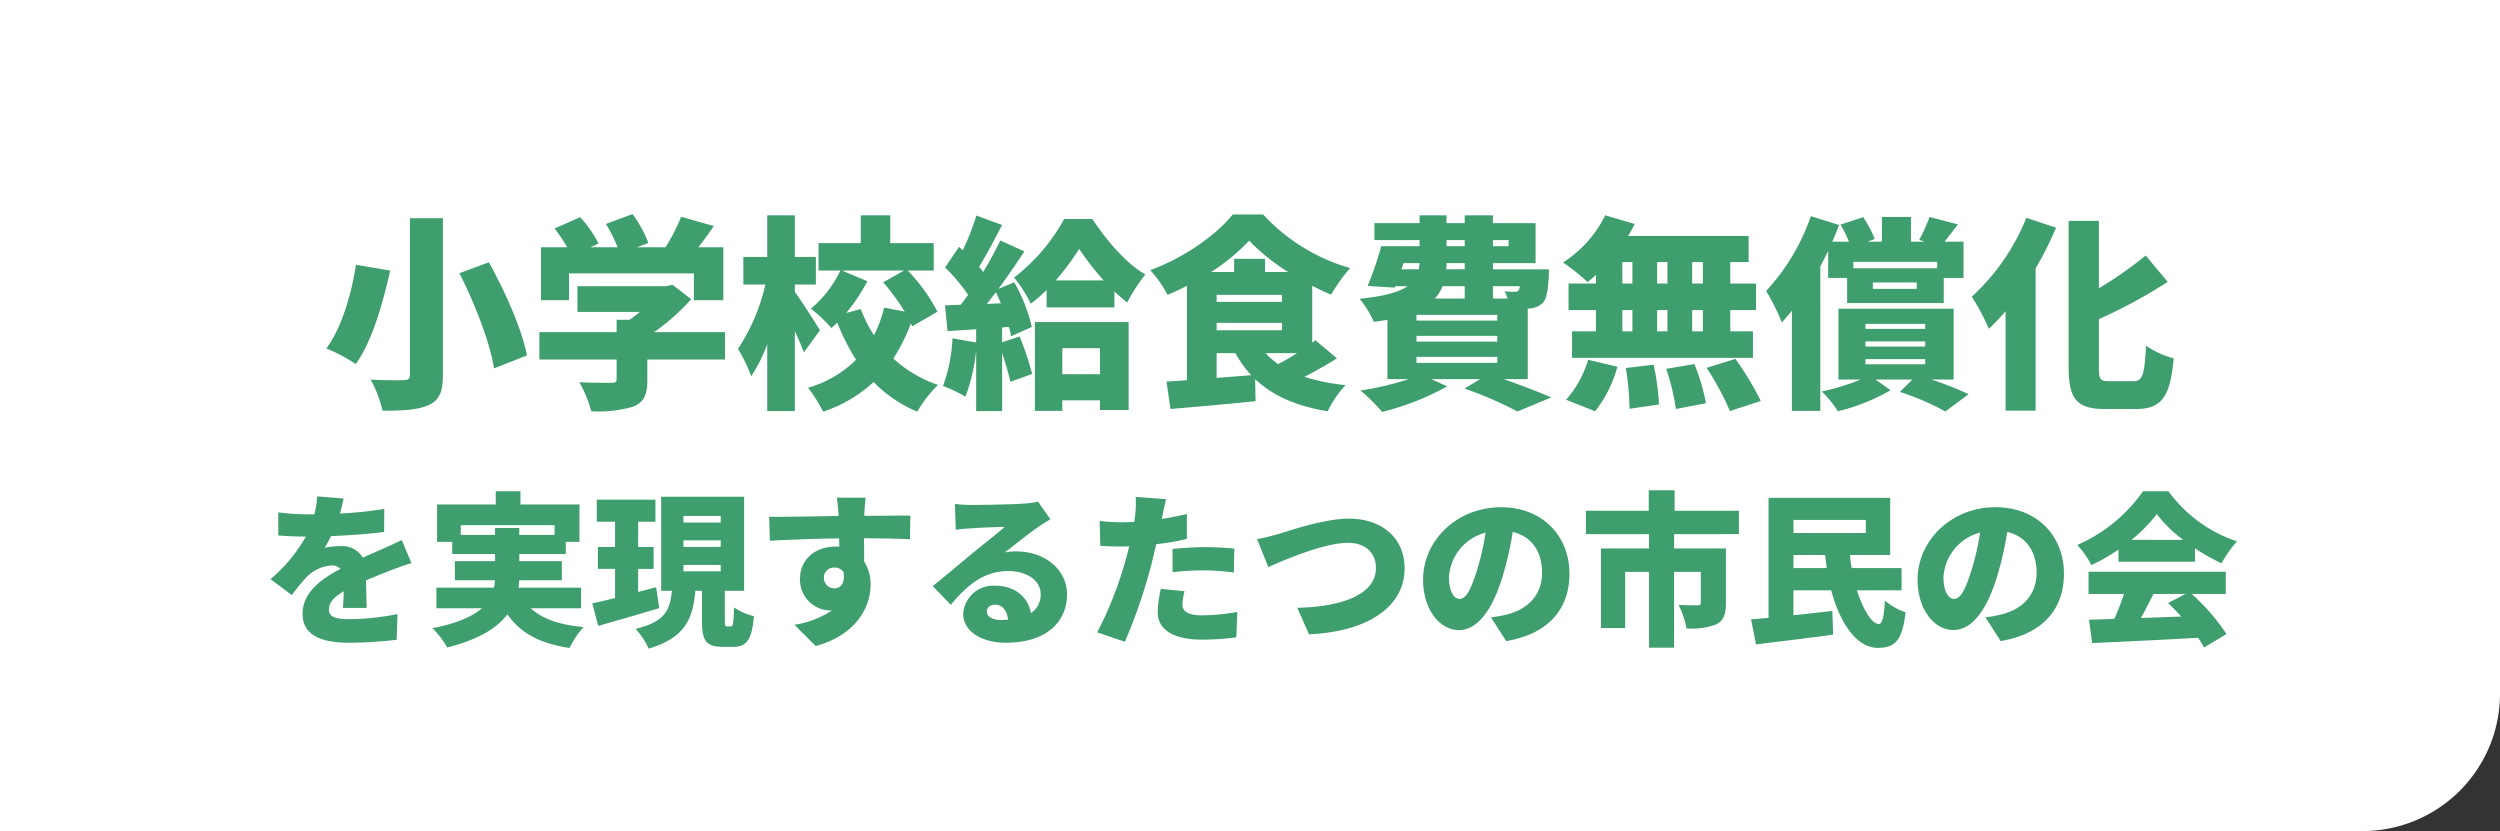 <svg xmlns="http://www.w3.org/2000/svg" width="364" height="121" viewBox="0 0 364 121">
  <rect x="0" y="0" width="364" height="121" fill="#333333" stroke="none"/>
  <g id="グループ_110" data-name="グループ 110" transform="translate(-2791 256)">
    <path id="パス_278" data-name="パス 278" d="M0,0H364V101a20,20,0,0,1-20,20H0Z" transform="translate(2791 -256)" fill="#fff"/>
    <path id="パス_277" data-name="パス 277" d="M-122.31-25.23V-2.46c0,.6-.24.81-.93.81-.66.03-2.94.03-4.8-.09a17.854,17.854,0,0,1,1.74,4.53c2.97.03,5.16-.12,6.72-.81,1.53-.72,2.07-1.89,2.07-4.41v-22.8Zm7.2,8.01c2.28,4.47,4.47,10.17,5.04,13.86l4.8-1.89c-.75-3.84-3.18-9.3-5.55-13.56Zm-15.06-1.23c-.57,3.87-2.04,9.18-4.32,12.18a24.551,24.551,0,0,1,4.29,2.28c2.4-3.33,3.99-9.03,5.01-13.62Zm31.02,1.26h18.18v3.9h4.29V-21h-3.63c.75-.96,1.5-2.01,2.25-3.09l-4.77-1.35A26.017,26.017,0,0,1-85.11-21h-4.14l1.65-.63a17.283,17.283,0,0,0-2.31-4.2l-3.87,1.44A22.44,22.44,0,0,1-92.07-21h-3.96l1.17-.54a16.489,16.489,0,0,0-2.67-3.84l-3.72,1.65A24.066,24.066,0,0,1-99.42-21h-3.81v7.71h4.08Zm22.71,8.55H-86.76a31.26,31.26,0,0,0,5.4-4.8l-2.73-2.1-.93.21h-12.9v3.75h9.06c-.45.39-.96.78-1.47,1.14h-1.89v1.8h-11.25v3.99h11.25V-1.8c0,.42-.18.54-.78.54s-2.97,0-4.65-.09a17.73,17.73,0,0,1,1.74,4.23,17.892,17.892,0,0,0,6.06-.66c1.62-.63,2.1-1.74,2.1-3.87v-3h11.31Zm13.83-.27c-.51-.84-2.82-4.47-3.66-5.58v-1.08h3.06v-4.02h-3.06v-6.06h-4.02v6.06h-3.48v4.02h3.21a28.284,28.284,0,0,1-3.99,9.36,22.185,22.185,0,0,1,1.92,3.99A21.247,21.247,0,0,0-70.29-6.9V2.85h4.02V-8.79c.51,1.11.99,2.22,1.32,3.09Zm3.81-2.52a25.851,25.851,0,0,0,3.09-4.62l-3.69-1.56h9.03L-53.4-15.9a33.753,33.753,0,0,1,3.12,4.26l-3-.57a16.964,16.964,0,0,1-1.47,4.02A19.718,19.718,0,0,1-56.67-12Zm13.29-.18a25.363,25.363,0,0,0-4.32-6h3.78V-21.6h-6.33v-4.05h-4.29v4.05h-6.15v3.99h3.18a16.51,16.51,0,0,1-4.29,5.55,20.528,20.528,0,0,1,2.97,2.82c.3-.24.57-.51.87-.78a31.365,31.365,0,0,0,2.73,5.4A16.306,16.306,0,0,1-64.35-.54a19.965,19.965,0,0,1,2.19,3.48,19.886,19.886,0,0,0,7.35-4.32,19.411,19.411,0,0,0,6.36,4.32,18.368,18.368,0,0,1,3.03-3.9A18.272,18.272,0,0,1-51.93-4.8a25.568,25.568,0,0,0,2.55-5.13l.18.45Zm17.22-4.56a36.937,36.937,0,0,0,3.42-4.59,41.083,41.083,0,0,0,3.57,4.59Zm-1.32,3.93h9.87v-2.34a21.7,21.7,0,0,0,1.86,1.62,26.479,26.479,0,0,1,2.64-4.08c-2.85-1.62-5.7-5.04-7.71-8.07h-4.11a27.251,27.251,0,0,1-7.29,8.52,18.674,18.674,0,0,1,2.43,3.81,20.514,20.514,0,0,0,2.31-2.01Zm-8.7-.51c.42-.54.87-1.11,1.32-1.71.24.51.48,1.08.72,1.62Zm2.22,5.58V-9.33l.99-.06a8.517,8.517,0,0,1,.3,1.35l3.03-1.35a24.253,24.253,0,0,0-2.55-6.51l-2.31.96c1.32-1.8,2.64-3.72,3.78-5.46l-3.51-1.59a51.04,51.04,0,0,1-2.49,4.59c-.18-.24-.39-.51-.6-.75,1.05-1.68,2.25-3.99,3.36-6.09l-3.75-1.38a37.455,37.455,0,0,1-1.98,5.07l-.54-.51-2.04,3a26.321,26.321,0,0,1,3.36,3.99q-.54.765-1.08,1.44l-2.28.09.36,3.75,4.17-.27v1.92l-3.45-.6A22.687,22.687,0,0,1-44.7-.81,21.914,21.914,0,0,1-41.43.75a27.234,27.234,0,0,0,1.56-6.66V2.85h3.78V-5.64c.48,1.5.96,3.09,1.2,4.23l3.18-1.14a46.67,46.67,0,0,0-1.83-5.46Zm14.25.87v3.78h-5.49V-6.3Zm-9.48,9.12h3.99V1.29h5.49V2.7h4.17V-10.11H-31.32ZM6.84-5.58c-.9.57-1.83,1.14-2.73,1.59A10.4,10.4,0,0,1,2.28-5.58Zm-11.7,0h2.73A16.838,16.838,0,0,0,.18-2.37c-1.65.12-3.39.27-5.04.39ZM2.19-17.4v-1.92h-4.5v1.92H-5.67A28.537,28.537,0,0,0-.12-21.96,29.582,29.582,0,0,0,5.55-17.4Zm-7.05,3.33H4.65v1.02H-4.86Zm0,5.16V-9.99H4.65v1.08ZM9.51-7.47l-.45.36v-8.28c.93.48,1.86.93,2.76,1.29a23.282,23.282,0,0,1,2.76-3.87,27.454,27.454,0,0,1-12.66-7.8H-2.52c-2.34,2.94-7.11,6.33-12,8.1A17.758,17.758,0,0,1-12-14.07c.96-.39,1.89-.84,2.82-1.32V-1.65c-1.08.09-2.07.15-2.97.21l.57,3.99c3.45-.3,8.1-.69,12.39-1.14L.75-1.8C3.33.63,6.72,2.13,11.31,2.88A15.077,15.077,0,0,1,13.92-.93a29.457,29.457,0,0,1-6-1.2c1.56-.81,3.24-1.74,4.74-2.7Zm21.75-7.86v1.8H26.91a5.718,5.718,0,0,0,1.14-1.8Zm-8.91-3.36h2.34c-.03.3-.06.6-.12.9H22.05Zm6.27-3.36h2.64v.9H28.62Zm9.03,0v.9H35.37v-.9Zm-6.39,4.26H28.59c0-.3.03-.6.03-.9h2.64Zm8.04,2.46a2.432,2.432,0,0,1-.18.6.659.659,0,0,1-.6.21,6.712,6.712,0,0,1-1.44-.09,7.384,7.384,0,0,1,.42,1.08H35.37v-1.8ZM36-5.04v.87H24.24v-.87ZM36-8.1v.84H24.24V-8.1Zm0-3.06v.84H24.24v-.84ZM40.44-1.8V-12.06l.33-.03a2.882,2.882,0,0,0,1.89-.84c.54-.63.72-1.77.84-3.81,0-.39.03-1.05.03-1.05H35.37v-.9h6.21v-5.82H35.37v-1.14H31.26v1.14H28.62v-1.14H24.69v1.14H18.12v2.46h6.57v.9H19.11a50.18,50.18,0,0,1-1.98,5.79l3.93.24.09-.21h1.8c-1.26.87-3.42,1.47-6.99,1.83a14.5,14.5,0,0,1,2.07,3.36c.69-.09,1.35-.18,1.98-.3V-1.8H23.1A40.884,40.884,0,0,1,16.08-.15a25.807,25.807,0,0,1,3.15,3.12A37.84,37.84,0,0,0,28.71-.75L26.4-1.8h7.11L31.23-.42a54.656,54.656,0,0,1,7.71,3.33L43.86.87C42.18.12,39.51-.9,36.93-1.8Zm25.5-13.92H64.38v-3.12h1.56Zm0,6.96H64.38v-3.09h1.56ZM54.21-11.85h1.47v3.09H54.21Zm6.57,0v3.09h-1.5v-3.09Zm-1.5-3.87v-3.12h1.5v3.12Zm-5.07-3.12h1.47v3.12H54.21Zm-3.84,3.12H46.38v3.87h3.99v3.09H46.89v3.87H73.23V-8.76h-3.3v-3.09h3.75v-3.87H69.93v-3.12H72.6v-3.81H55.05a19.653,19.653,0,0,0,.96-1.74l-4.29-1.26a17.192,17.192,0,0,1-6.15,6.87,28.062,28.062,0,0,1,3.57,2.85,12.739,12.739,0,0,0,1.23-1.05Zm-.12,18.6A18.033,18.033,0,0,0,53.49-3.6L49.23-4.62A15.241,15.241,0,0,1,46.02,1.2Zm4.47-6.3a40.729,40.729,0,0,1,.54,5.94l4.29-.63a36.813,36.813,0,0,0-.78-5.79Zm5.88.12a32.115,32.115,0,0,1,1.41,5.85l4.38-.84a30.642,30.642,0,0,0-1.68-5.7Zm5.88-.15a40.078,40.078,0,0,1,3.39,6.3l4.5-1.47a44.209,44.209,0,0,0-3.69-6.12Zm30.6-11.49H90.69v-.93h6.39Zm2.97-3H87.84v-.93h12.21ZM84.18-16.53h2.76v3.66h14.07v-3.66h2.88v-5.28h-2.76c.57-.72,1.23-1.59,1.95-2.52l-4.14-1.08a23.251,23.251,0,0,1-1.5,3.33l.81.27H96.24v-3.6H92.01v3.6h-2.1l1.05-.39a16.366,16.366,0,0,0-1.68-3.18l-3.3,1.08a19.188,19.188,0,0,1,1.23,2.49H84.78q.54-1.215.99-2.43l-4.11-1.29a30.7,30.7,0,0,1-6.51,10.89,29.666,29.666,0,0,1,2.28,4.59c.48-.54.99-1.11,1.47-1.71V2.82h4.14V-18.21c.39-.75.78-1.5,1.14-2.28ZM89.61-4.71h8.7v.75h-8.7Zm0-2.58h8.7v.75h-8.7Zm0-2.55h8.7v.72h-8.7Zm12.84,8.1V-12.06H85.68V-1.74h3.24A33.713,33.713,0,0,1,83.25,0a15.147,15.147,0,0,1,2.34,2.88A28.949,28.949,0,0,0,93.27-.18L91.08-1.74h5.37L94.62.06a38.67,38.67,0,0,1,6.63,2.85L104.64.39a47.933,47.933,0,0,0-5.43-2.13Zm10.59-23.55a31.593,31.593,0,0,1-7.95,11.49,32.193,32.193,0,0,1,2.49,4.68,29.079,29.079,0,0,0,2.43-2.58V2.79h4.38V-17.94a49.5,49.5,0,0,0,2.97-5.91ZM125.1-1.5c-1.35,0-1.5-.24-1.5-2.1v-6.93a74.851,74.851,0,0,0,10.02-5.43l-3.21-3.84a56.1,56.1,0,0,1-6.81,4.77v-9.81h-4.41V-3.63c0,4.77,1.17,6.18,5.31,6.18h4.59c3.78,0,4.92-2.04,5.4-7.38a12.811,12.811,0,0,1-4.02-1.83c-.24,4.17-.48,5.16-1.83,5.16ZM-131.976,15.584l-3.84-.312a15.1,15.1,0,0,1-.408,2.616h-.936a31.594,31.594,0,0,1-4.32-.288v3.36c1.272.12,3.024.168,4.008.168a22.739,22.739,0,0,1-5.136,6.192l3.1,2.328a26.481,26.481,0,0,1,2.232-2.712,5.667,5.667,0,0,1,3.528-1.608,1.766,1.766,0,0,1,1.32.5c-2.664,1.392-5.52,3.384-5.52,6.528,0,3.192,2.832,4.224,6.768,4.224a58.623,58.623,0,0,0,6.936-.432l.12-3.744a36.147,36.147,0,0,1-6.984.744c-2.256,0-3-.408-3-1.416,0-.96.648-1.752,2.16-2.64-.024.912-.072,1.8-.12,2.424h3.456c-.024-1.08-.072-2.688-.1-4.008,1.272-.552,2.448-1.008,3.36-1.368s2.424-.912,3.264-1.152l-1.416-3.36c-1.032.5-2.016.96-3.072,1.416-.84.384-1.632.7-2.592,1.152a3.471,3.471,0,0,0-3.192-1.68,11.688,11.688,0,0,0-2.376.24,18.143,18.143,0,0,0,.936-1.7c2.544-.1,5.5-.312,7.728-.6l.024-3.36a55.411,55.411,0,0,1-6.456.672C-132.24,16.856-132.072,16.112-131.976,15.584Zm17.064,5.3V19.472h13.656v1.416h-5.136V19.88h-3.528v1.008Zm17.52,10.68v-3h-9.12a8.2,8.2,0,0,0,.1-1.08h6.216V24.7h-6.192V23.672h6.768V21.9h1.992V16.448h-8.592v-1.92h-3.6v1.92h-8.544V21.9h2.208v1.776h6.24V24.7h-5.856v2.784h5.832a5.558,5.558,0,0,1-.144,1.08h-8.376v3h6.624c-1.344,1.176-3.576,2.184-7.2,2.9a13.147,13.147,0,0,1,2.16,2.808c4.56-1.152,7.248-2.832,8.76-4.824,1.9,2.712,4.608,4.224,9.048,4.9a12.541,12.541,0,0,1,2.04-3.048c-3.528-.312-6.024-1.2-7.7-2.736Zm10.92-3.072c-.864.24-1.752.48-2.616.7v-3.36h2.256V22.64h-2.256V18.968h2.52V15.752h-8.544v3.216h2.664V22.64h-2.5v3.192h2.5V30.08c-1.224.288-2.376.576-3.312.768l.864,3.288c2.568-.744,5.856-1.68,8.88-2.592Zm3.984-3.24h5.424v.936h-5.424Zm0-3.576h5.424v.96h-5.424Zm0-3.552h5.424v.96h-5.424Zm6.36,16.08c-.288,0-.336-.072-.336-.84V29.024h2.808V15.32H-85.728v13.7h1.56c-.288,2.688-.864,4.488-5.3,5.544a9.83,9.83,0,0,1,1.9,2.88c5.424-1.608,6.456-4.464,6.816-8.424h.96v4.368c0,2.808.528,3.792,3.024,3.792h1.536c1.92,0,2.712-.984,3-4.464a9.063,9.063,0,0,1-2.9-1.272c-.048,2.376-.144,2.76-.48,2.76Zm20.16-18.744h-4.2c.072.36.168,1.248.264,2.4a1.076,1.076,0,0,0,.024.264c-3.1.048-7.344.144-10.128.12l.1,3.48c2.928-.144,6.48-.288,10.08-.336.024.408.024.816.024,1.224a4.82,4.82,0,0,0-.6-.024c-2.784,0-5.112,1.776-5.112,4.68a4.454,4.454,0,0,0,4.248,4.608,2.608,2.608,0,0,0,.432-.024,13.439,13.439,0,0,1-5.5,2.112l3.1,3.1c6-1.632,7.992-5.808,7.992-8.88a6.176,6.176,0,0,0-.936-3.432c0-1.008,0-2.232-.024-3.384,3.024.024,5.28.072,6.7.144l.048-3.432c-1.248-.024-4.464.024-6.7.024V17.84C-56.136,17.408-56.04,15.92-55.968,15.464ZM-62.04,27.2A1.462,1.462,0,0,1-60.5,25.64a1.553,1.553,0,0,1,1.32.648c.264,1.824-.552,2.376-1.32,2.376A1.516,1.516,0,0,1-62.04,27.2ZM-38.328,32c0-.48.456-.96,1.248-.96,1.008,0,1.728.864,1.848,2.184-.336.024-.7.048-1.08.048C-37.536,33.272-38.328,32.744-38.328,32ZM-42.96,16.376l.12,3.768c.576-.1,1.44-.168,2.16-.216,1.3-.1,3.768-.192,4.968-.216-1.152,1.032-3.384,2.76-4.728,3.864-1.416,1.176-4.224,3.552-5.76,4.752l2.64,2.736c2.3-2.808,4.824-4.92,8.328-4.92,2.64,0,4.752,1.3,4.752,3.36a3.134,3.134,0,0,1-1.416,2.76c-.408-2.28-2.28-3.984-5.208-3.984a4.385,4.385,0,0,0-4.656,4.08c0,2.64,2.808,4.224,6.192,4.224,6.216,0,8.928-3.288,8.928-7.032,0-3.624-3.24-6.264-7.368-6.264a8.224,8.224,0,0,0-1.68.144c1.32-1.008,3.432-2.736,4.776-3.648.6-.432,1.224-.792,1.848-1.176l-1.8-2.568A12.663,12.663,0,0,1-33,16.328c-1.416.12-6.216.192-7.512.192A20.333,20.333,0,0,1-42.96,16.376Zm33.432,12.7-3.456-.336a17.244,17.244,0,0,0-.456,3.432c0,2.448,2.232,3.96,6.432,3.96a39.62,39.62,0,0,0,5.016-.336l.144-3.7a30.689,30.689,0,0,1-5.136.5c-2.112,0-2.856-.624-2.856-1.632A8.633,8.633,0,0,1-9.528,29.072ZM-12.216,15.68l-4.44-.336a13.173,13.173,0,0,1-.072,2.688c-.024.288-.072.6-.12.96-.672.024-1.3.048-1.944.048a25.094,25.094,0,0,1-3.1-.192l.1,3.624c.816.048,1.752.1,2.976.1.384,0,.792,0,1.224-.024-.12.576-.288,1.152-.432,1.7a55.016,55.016,0,0,1-4.224,10.824l4.032,1.368a78.622,78.622,0,0,0,3.84-11.184c.24-.96.48-1.992.72-3.024a34.532,34.532,0,0,0,4.464-.768V17.84q-1.836.432-3.672.72a3.273,3.273,0,0,0,.1-.408C-12.648,17.6-12.408,16.424-12.216,15.68Zm.936,7.248v3.384a37.32,37.32,0,0,1,4.752-.264,35.359,35.359,0,0,1,4.176.312l.072-3.48c-1.464-.144-2.9-.216-4.248-.216C-8.088,22.664-9.888,22.784-11.28,22.928Zm12.312-1.44,1.632,4.08C5.52,24.3,10.944,22.04,14.256,22.04c2.688,0,4.08,1.56,4.08,3.672,0,3.792-4.824,5.64-11.448,5.784l1.7,3.864c9.048-.432,13.92-4.32,13.92-9.576,0-4.68-3.552-7.272-8.088-7.272-3.528,0-8.52,1.7-10.248,2.232C3.312,20.984,1.92,21.344,1.032,21.488Zm45.48,5.04c0-5.448-3.864-9.672-9.984-9.672C30.12,16.856,25.2,21.7,25.2,27.416c0,4.1,2.256,7.32,5.232,7.32,2.832,0,4.992-3.216,6.408-8.016a47.764,47.764,0,0,0,1.416-6.264c2.76.648,4.272,2.856,4.272,5.952,0,3.168-2.04,5.3-5.088,6.048a18.263,18.263,0,0,1-2.352.432L37.3,36.344C43.536,35.288,46.512,31.592,46.512,26.528Zm-17.544.5a7.156,7.156,0,0,1,5.328-6.48,35.625,35.625,0,0,1-1.224,5.4c-.864,2.784-1.584,4.248-2.544,4.248C29.688,30.2,28.968,29.12,28.968,27.032Zm42.216-6.264V17.36h-9.36V14.384H58.056V17.36H48.912v3.408H58.1v2.088H51.1V34.448h3.528V26.264H58.1V37.3h3.648V26.264H65.64v4.488c0,.288-.144.384-.528.384-.336,0-1.752,0-2.712-.072A12.858,12.858,0,0,1,63.552,34.5a10.292,10.292,0,0,0,4.3-.576c1.1-.528,1.44-1.488,1.44-3.1V22.856H61.752V20.768Zm7.944,4.944v-1.9H83.76c.048.648.12,1.272.216,1.9ZM89.664,18.7v1.9H79.128V18.7Zm5.208,10.248v-3.24H87.6a16.368,16.368,0,0,1-.24-1.9h5.856V15.488H75.5V32.96c-.912.072-1.776.168-2.544.216l.72,3.648c3.144-.384,7.344-.888,11.232-1.416l-.12-3.456c-1.848.216-3.792.432-5.664.624V28.952h5.5c1.272,4.8,3.72,8.352,6.744,8.376,2.4,0,3.6-.84,4.08-5.184a8.736,8.736,0,0,1-3-1.7c-.144,2.376-.384,3.408-.888,3.408-.984.024-2.28-2.04-3.192-4.9Zm23.64-2.424c0-5.448-3.864-9.672-9.984-9.672-6.408,0-11.328,4.848-11.328,10.56,0,4.1,2.256,7.32,5.232,7.32,2.832,0,4.992-3.216,6.408-8.016a47.763,47.763,0,0,0,1.416-6.264c2.76.648,4.272,2.856,4.272,5.952,0,3.168-2.04,5.3-5.088,6.048a18.263,18.263,0,0,1-2.352.432l2.208,3.456C115.536,35.288,118.512,31.592,118.512,26.528Zm-17.544.5a7.156,7.156,0,0,1,5.328-6.48,35.626,35.626,0,0,1-1.224,5.4c-.864,2.784-1.584,4.248-2.544,4.248C101.688,30.2,100.968,29.12,100.968,27.032Zm27.384-5.424a22.3,22.3,0,0,0,3.672-3.744,19.719,19.719,0,0,0,3.84,3.744Zm-1.9,3.192h11.136V22.832a28.6,28.6,0,0,0,3.864,2.184,17.439,17.439,0,0,1,2.256-3.192,20.253,20.253,0,0,1-9.984-7.3h-3.7a22.808,22.808,0,0,1-9.576,7.824,13.837,13.837,0,0,1,2.064,2.928,26.536,26.536,0,0,0,3.936-2.256Zm9.768,4.68L133.68,30.8c.624.6,1.272,1.272,1.9,1.968-1.968.072-3.96.144-5.856.216.6-1.1,1.224-2.328,1.824-3.5Zm5.856,0V26.24H122.088v3.24h5.16a31.5,31.5,0,0,1-1.416,3.624c-1.344.048-2.568.1-3.672.12l.456,3.408c4.1-.192,9.912-.456,15.432-.768a14.094,14.094,0,0,1,.864,1.416l3.264-1.968a30.148,30.148,0,0,0-5.064-5.832Z" transform="translate(2973 -199)" fill="#3f9e6e"/>
  </g>
</svg>
